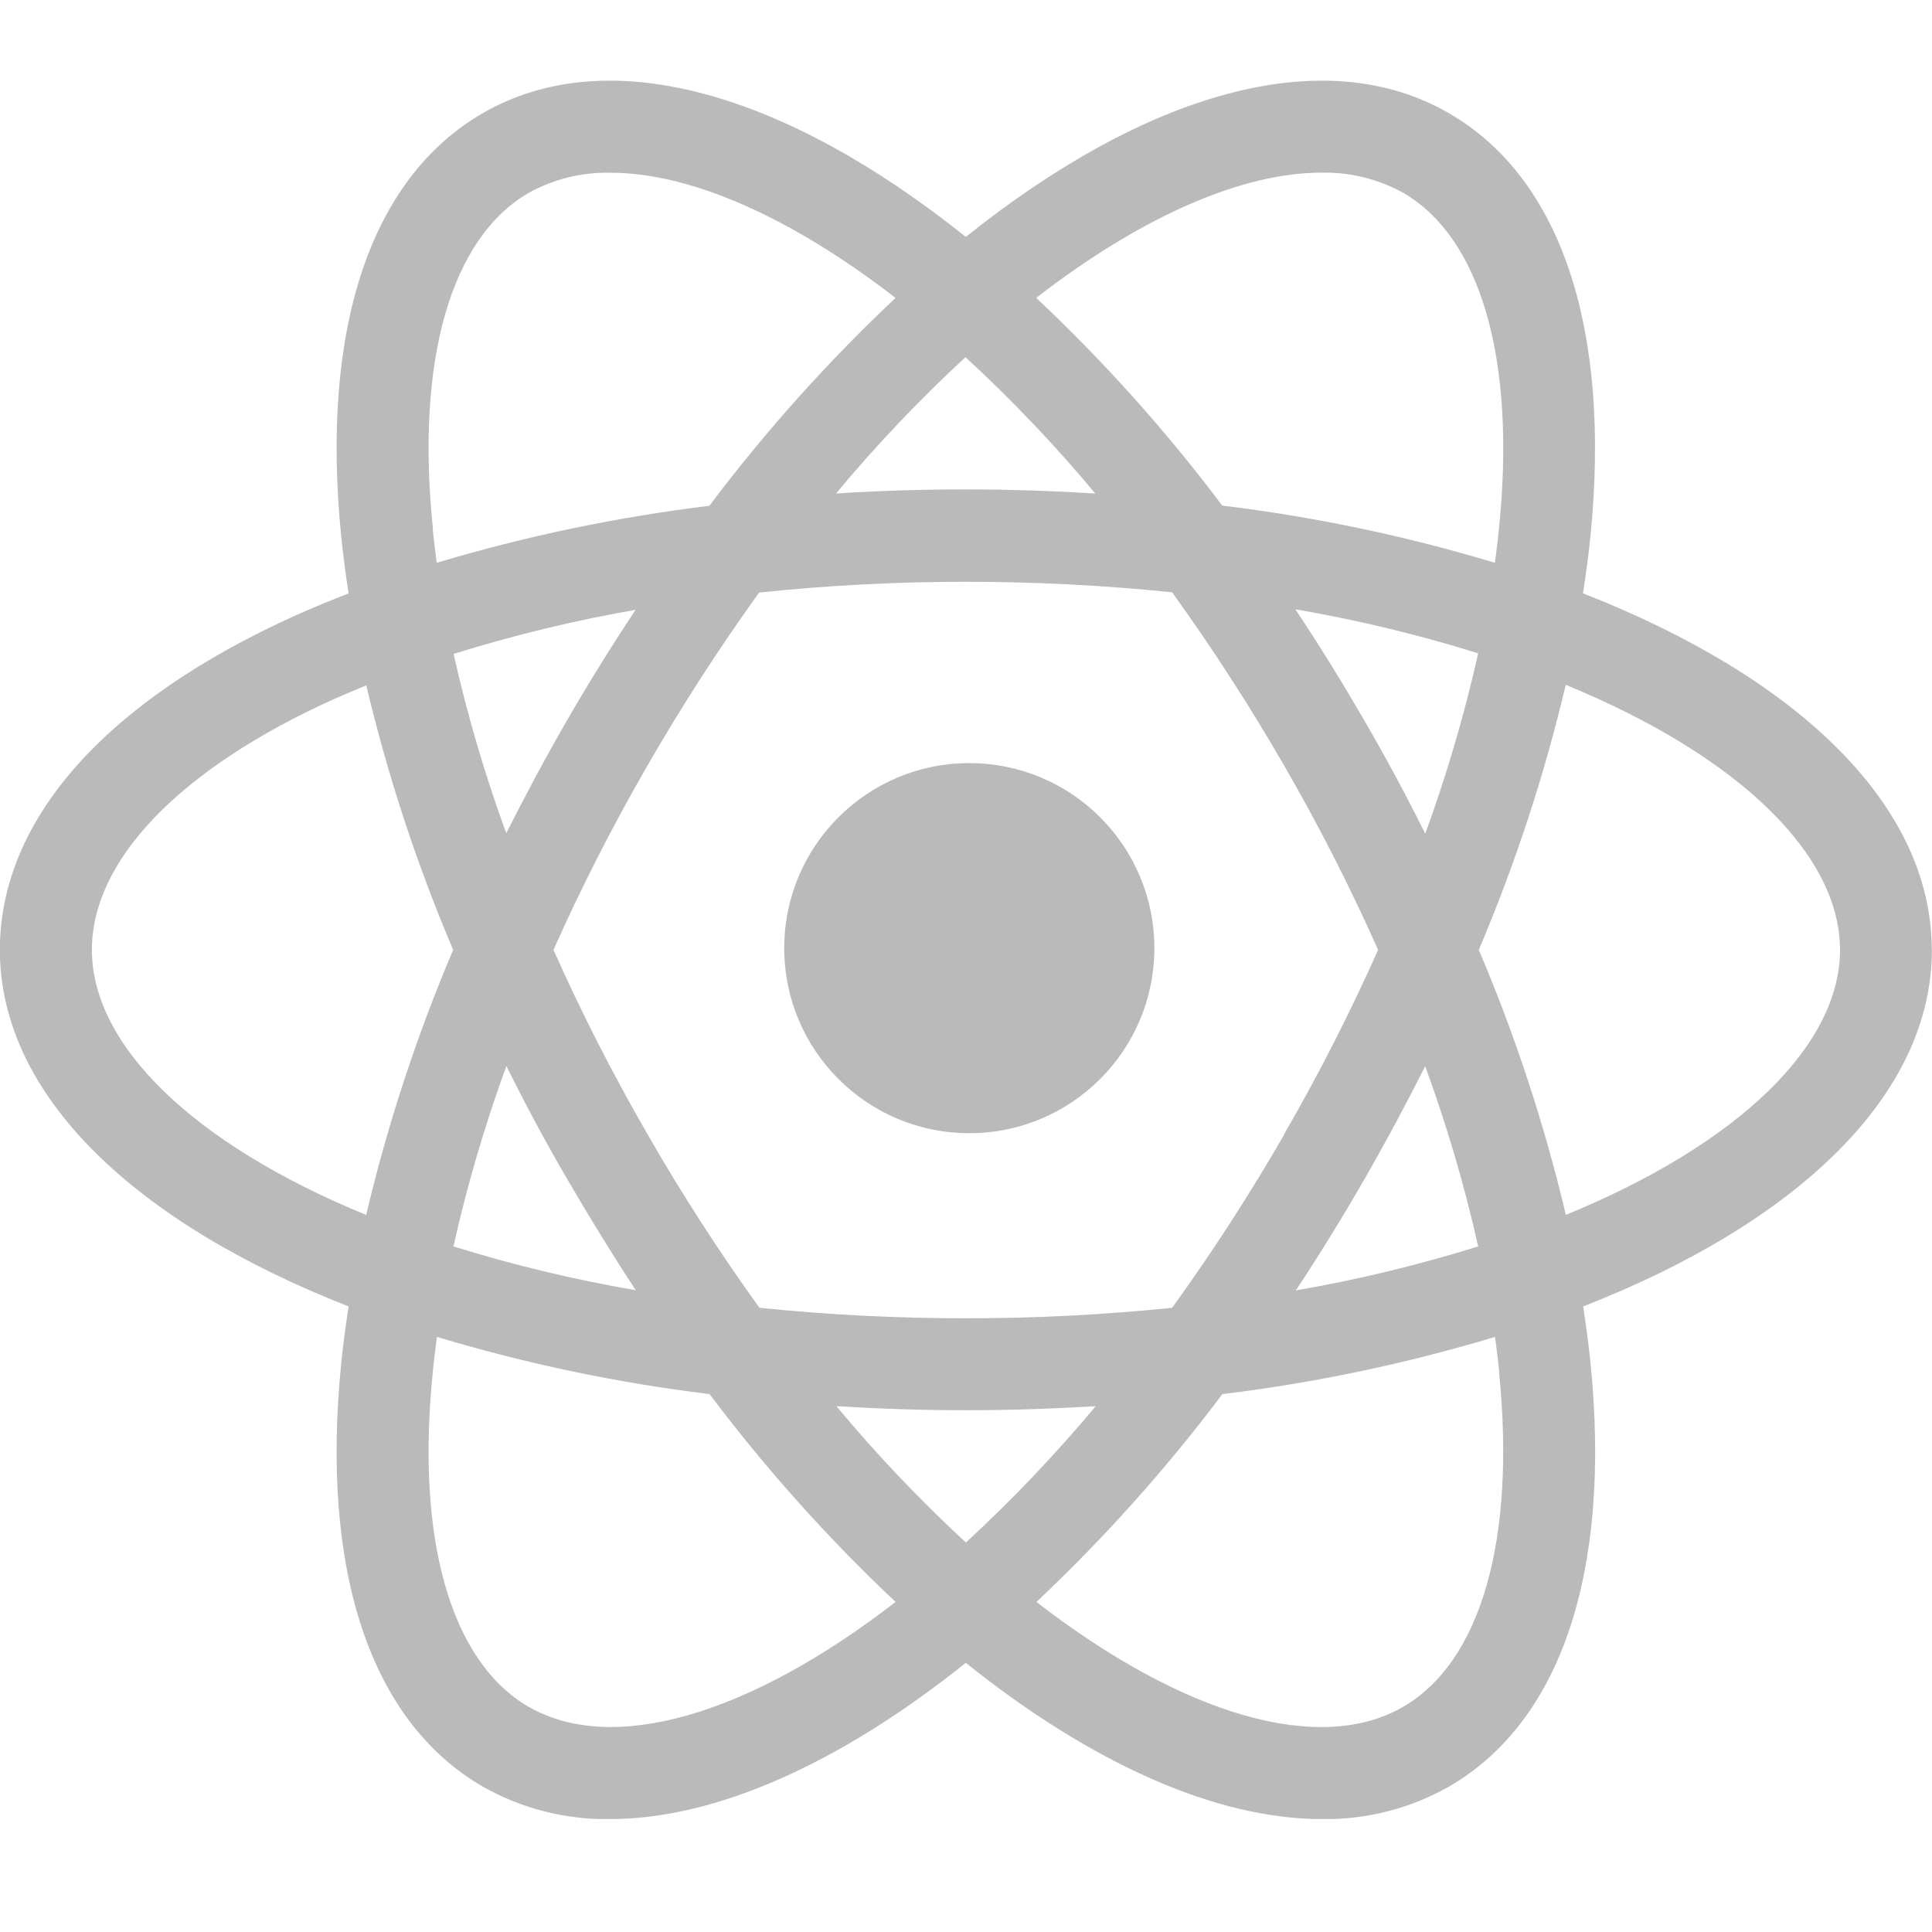 <svg width="48" height="48" viewBox="0 0 48 48" fill="none" xmlns="http://www.w3.org/2000/svg">
<g clip-path="url(#clip0_3741_36571)">
<path d="M24.082 18.959C21.543 18.959 19.484 21.017 19.484 23.556C19.484 26.096 21.543 28.154 24.082 28.154C26.621 28.154 28.68 26.096 28.68 23.556C28.68 21.017 26.621 18.959 24.082 18.959Z" fill="#BABABA"/>
<path d="M47.994 23.599C47.994 19.99 44.651 16.824 39.329 14.741C39.401 14.272 39.465 13.807 39.511 13.352C40.035 8.166 38.786 4.422 35.994 2.81C32.87 1.006 28.457 2.315 23.995 5.886C19.534 2.315 15.121 1.006 11.997 2.81C9.205 4.422 7.955 8.166 8.48 13.352C8.526 13.807 8.589 14.273 8.661 14.744C8.218 14.914 7.783 15.093 7.364 15.281C2.613 17.417 -0.003 20.374 -0.003 23.599C-0.003 27.209 3.34 30.374 8.661 32.458C8.589 32.927 8.526 33.391 8.48 33.846C7.955 39.033 9.205 42.776 11.997 44.389C12.957 44.933 14.045 45.211 15.148 45.195C17.793 45.195 20.881 43.803 23.995 41.313C27.108 43.803 30.198 45.195 32.846 45.195C33.949 45.211 35.037 44.933 35.997 44.389C38.789 42.776 40.039 39.033 39.514 33.846C39.468 33.391 39.404 32.927 39.333 32.458C44.655 30.378 47.997 27.207 47.997 23.599M32.826 4.29C33.535 4.273 34.236 4.445 34.858 4.788C36.796 5.908 37.667 8.945 37.243 13.12C37.215 13.404 37.181 13.692 37.14 13.982C34.927 13.315 32.661 12.84 30.367 12.561C28.976 10.712 27.43 8.985 25.744 7.4C28.391 5.354 30.875 4.29 32.824 4.29M31.915 28.172C31.058 29.659 30.126 31.101 29.121 32.492C27.417 32.666 25.706 32.754 23.994 32.752C22.282 32.754 20.571 32.666 18.868 32.492C17.866 31.101 16.936 29.659 16.083 28.172C15.226 26.69 14.448 25.163 13.751 23.599C14.448 22.035 15.226 20.509 16.083 19.026C16.935 17.545 17.862 16.109 18.86 14.722C20.566 14.543 22.28 14.454 23.995 14.454C25.707 14.454 27.418 14.541 29.121 14.715C30.122 16.104 31.052 17.543 31.908 19.026C32.764 20.509 33.542 22.035 34.239 23.599C33.542 25.163 32.764 26.689 31.908 28.172M35.404 26.479C35.942 27.945 36.383 29.444 36.725 30.967C35.24 31.43 33.727 31.795 32.194 32.06C32.776 31.181 33.341 30.267 33.887 29.317C34.427 28.379 34.934 27.432 35.411 26.485M20.78 34.936C21.833 35 22.908 35.037 23.997 35.037C25.086 35.037 26.168 35 27.223 34.936C26.223 36.134 25.145 37.266 23.997 38.323C22.852 37.266 21.777 36.134 20.78 34.936ZM15.798 32.056C14.265 31.793 12.751 31.429 11.266 30.967C11.606 29.446 12.046 27.949 12.581 26.485C13.052 27.432 13.556 28.379 14.105 29.317C14.654 30.256 15.221 31.18 15.798 32.06M12.581 20.711C12.048 19.253 11.609 17.762 11.269 16.247C12.751 15.784 14.261 15.418 15.79 15.151C15.211 16.026 14.644 16.934 14.097 17.881C13.55 18.828 13.05 19.763 12.573 20.711M27.212 12.261C26.159 12.197 25.084 12.159 23.987 12.159C22.899 12.159 21.826 12.193 20.77 12.261C21.767 11.063 22.841 9.931 23.987 8.874C25.135 9.931 26.213 11.062 27.212 12.261ZM33.884 17.881C33.335 16.93 32.768 16.016 32.182 15.137C33.719 15.402 35.236 15.767 36.725 16.231C36.384 17.752 35.944 19.249 35.41 20.713C34.939 19.766 34.432 18.819 33.886 17.883M10.754 13.122C10.326 8.948 11.201 5.909 13.138 4.79C13.76 4.447 14.461 4.275 15.17 4.292C17.119 4.292 19.603 5.356 22.25 7.402C20.563 8.988 19.016 10.716 17.624 12.566C15.33 12.846 13.065 13.32 10.851 13.982C10.812 13.692 10.776 13.406 10.749 13.122M8.302 17.366C8.563 17.253 8.829 17.14 9.1 17.027C9.633 19.275 10.355 21.474 11.259 23.599C10.353 25.729 9.63 27.932 9.098 30.185C4.784 28.415 2.283 25.962 2.283 23.599C2.283 21.36 4.484 19.089 8.302 17.366ZM13.138 42.408C11.201 41.289 10.326 38.25 10.754 34.077C10.781 33.792 10.817 33.506 10.856 33.215C13.069 33.881 15.335 34.357 17.629 34.636C19.02 36.486 20.566 38.213 22.251 39.8C18.562 42.651 15.191 43.591 13.143 42.408M37.242 34.077C37.665 38.252 36.795 41.289 34.856 42.408C32.81 43.594 29.438 42.651 25.75 39.8C27.434 38.213 28.98 36.486 30.37 34.636C32.665 34.357 34.931 33.881 37.143 33.215C37.184 33.506 37.218 33.792 37.247 34.077M38.903 30.181C38.369 27.93 37.646 25.728 36.74 23.599C37.645 21.469 38.368 19.266 38.901 17.014C43.207 18.784 45.715 21.236 45.715 23.599C45.715 25.962 43.214 28.415 38.899 30.185" fill="#BABABA"/>
</g>
<defs>
<clipPath id="clip0_3741_36571">
<rect width="48" height="43.192" fill="white" transform="translate(0 2)"/>
</clipPath>
</defs>
</svg>
